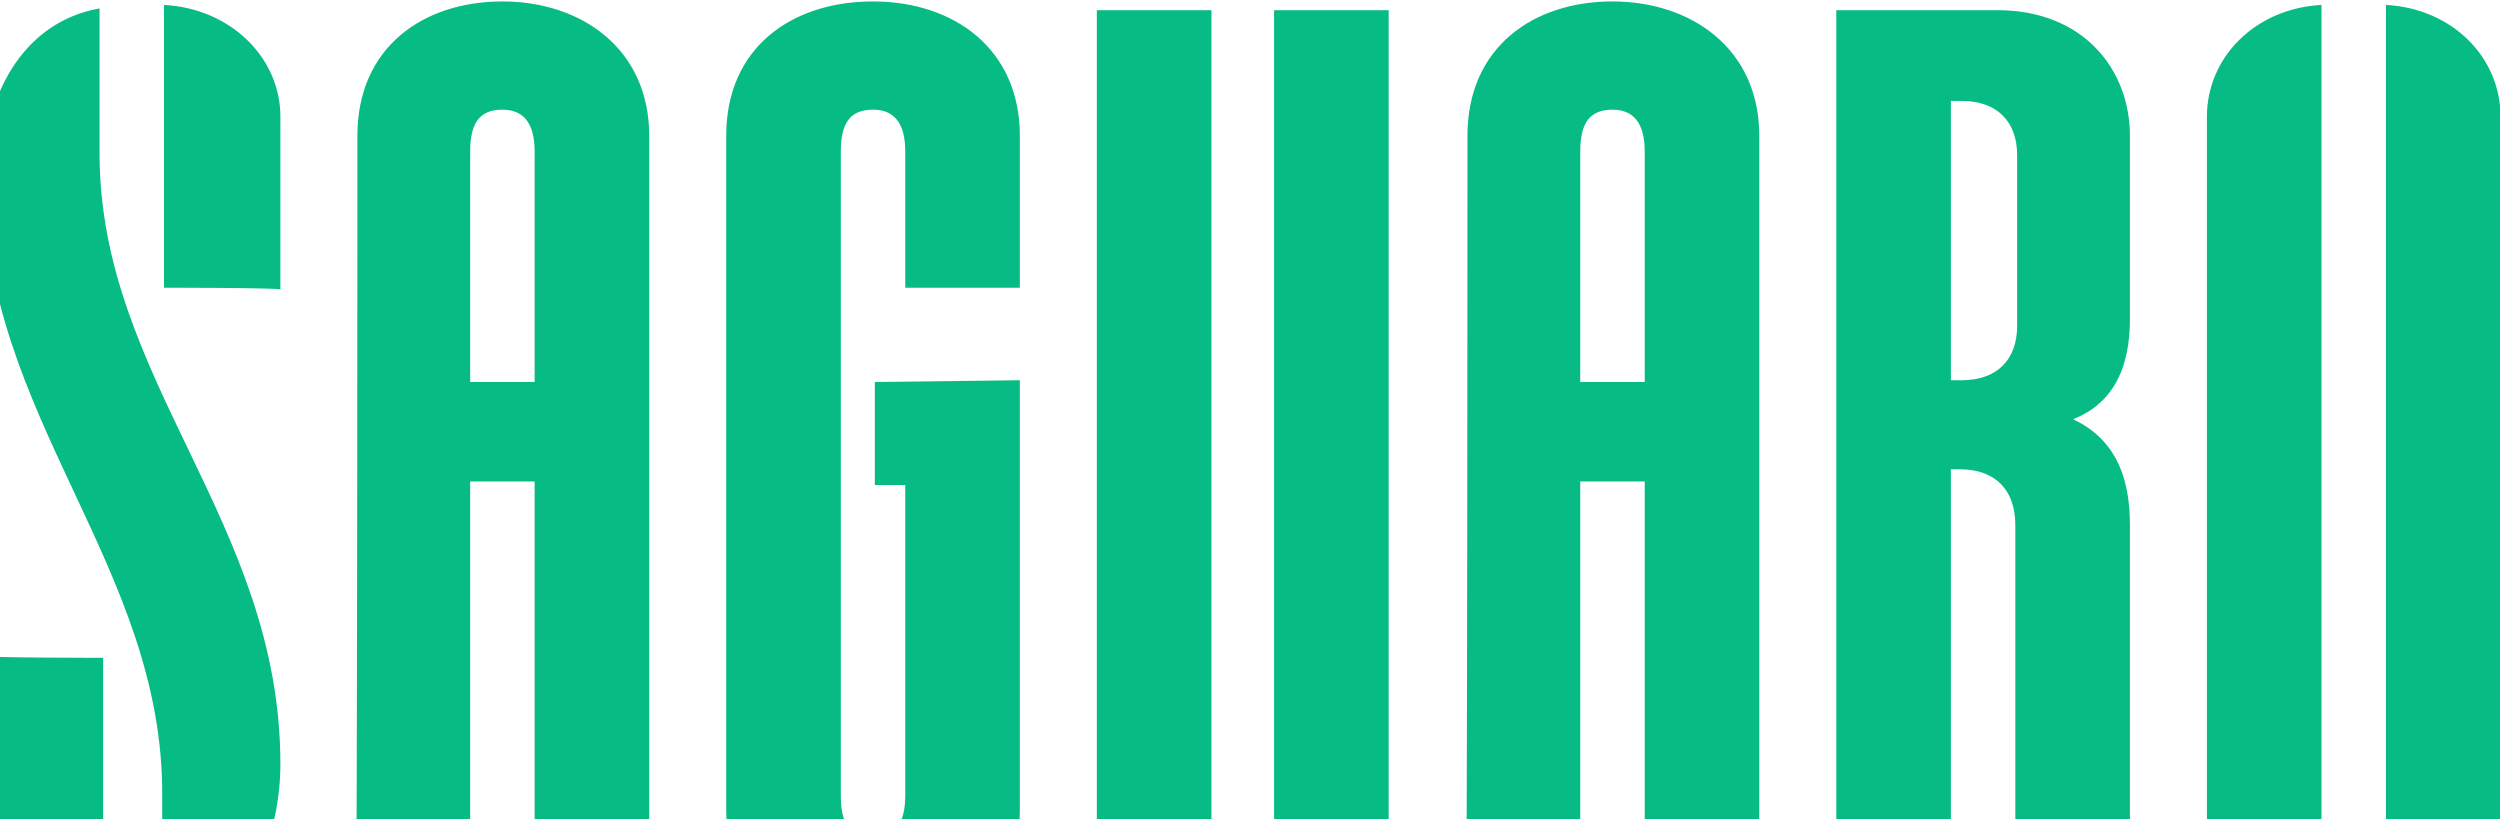 <?xml version="1.0" encoding="UTF-8"?> <svg xmlns="http://www.w3.org/2000/svg" width="1440" height="472" viewBox="0 0 1440 472" fill="none"><path d="M587.43 219.021V466.372C587.43 517.653 549.272 543.796 502.864 543.796C456.456 543.796 418.298 516.647 418.298 466.372V78.251C418.298 26.971 456.456 0.828 502.864 0.828C549.272 0.828 587.43 27.977 587.43 78.251V165.729H521.427V87.301C521.427 71.213 515.239 63.169 502.864 63.169C489.457 63.169 484.301 71.213 484.301 87.301V458.329C484.301 474.416 489.457 482.46 502.864 482.46C515.239 482.46 521.427 474.416 521.427 458.329V279.35H503.895V220.026L587.43 219.021ZM845.254 78.251C845.254 26.971 883.412 0.828 928.789 0.828C974.165 0.828 1013.35 27.977 1013.35 78.251V538.768H947.352V87.301C947.352 71.213 941.164 63.169 928.789 63.169C915.382 63.169 910.225 71.213 910.225 87.301V538.768H844.222C845.254 538.768 845.254 78.251 845.254 78.251ZM977.259 277.339H890.631V220.026H977.259V277.339ZM205.851 78.251C205.851 26.971 244.009 0.828 289.386 0.828C334.763 0.828 373.952 27.977 373.952 78.251V538.768H307.949V87.301C307.949 71.213 301.761 63.169 289.386 63.169C275.979 63.169 270.823 71.213 270.823 87.301V538.768H204.82C205.851 538.768 205.851 78.251 205.851 78.251ZM1123.7 538.768H1057.7V5.856H1150.52C1200.02 5.856 1226.83 40.042 1226.83 78.251V183.828C1226.83 209.971 1218.58 236.114 1185.58 244.158V238.125C1219.61 249.185 1226.83 276.334 1226.83 302.477V538.768H1160.83V302.477C1160.83 282.367 1149.49 270.301 1128.86 270.301H1104.11L1109.27 219.021H1129.89C1150.52 219.021 1161.86 206.955 1161.86 187.85V89.312C1161.86 70.207 1150.52 58.141 1129.89 58.141H1123.7V538.768ZM799.877 5.856V478.438C799.877 512.625 772.032 540.779 733.874 542.79V5.856L799.877 5.856ZM631.776 5.856H697.779V541.785C659.621 539.774 631.776 511.62 631.776 477.433V5.856ZM161.505 440.23C161.505 485.477 139.848 533.741 93.44 542.79V459.334C94.471 325.603 -9.689 241.142 -9.689 101.378C-9.689 57.136 11.968 12.894 57.345 4.85V88.306C57.345 219.021 161.505 300.466 161.505 440.23ZM59.407 378.894V541.785C21.249 539.774 -7.627 511.62 -7.627 477.433L-7.627 377.889C-7.627 378.894 59.407 378.894 59.407 378.894ZM94.471 165.729V2.839C132.629 4.85 161.505 33.004 161.505 67.191V166.735C160.474 165.729 94.471 165.729 94.471 165.729ZM1271.18 67.191C1271.18 33.004 1299.02 4.85 1337.18 2.839V541.785C1299.02 539.774 1271.18 511.62 1271.18 477.433V67.191ZM1374.31 2.839C1412.47 4.85 1440.31 33.004 1440.31 67.191V478.438C1440.31 512.625 1413.5 540.779 1374.31 542.79V2.839ZM337.857 277.339H251.228V220.026H337.857V277.339Z" fill="#06BC84"></path></svg> 